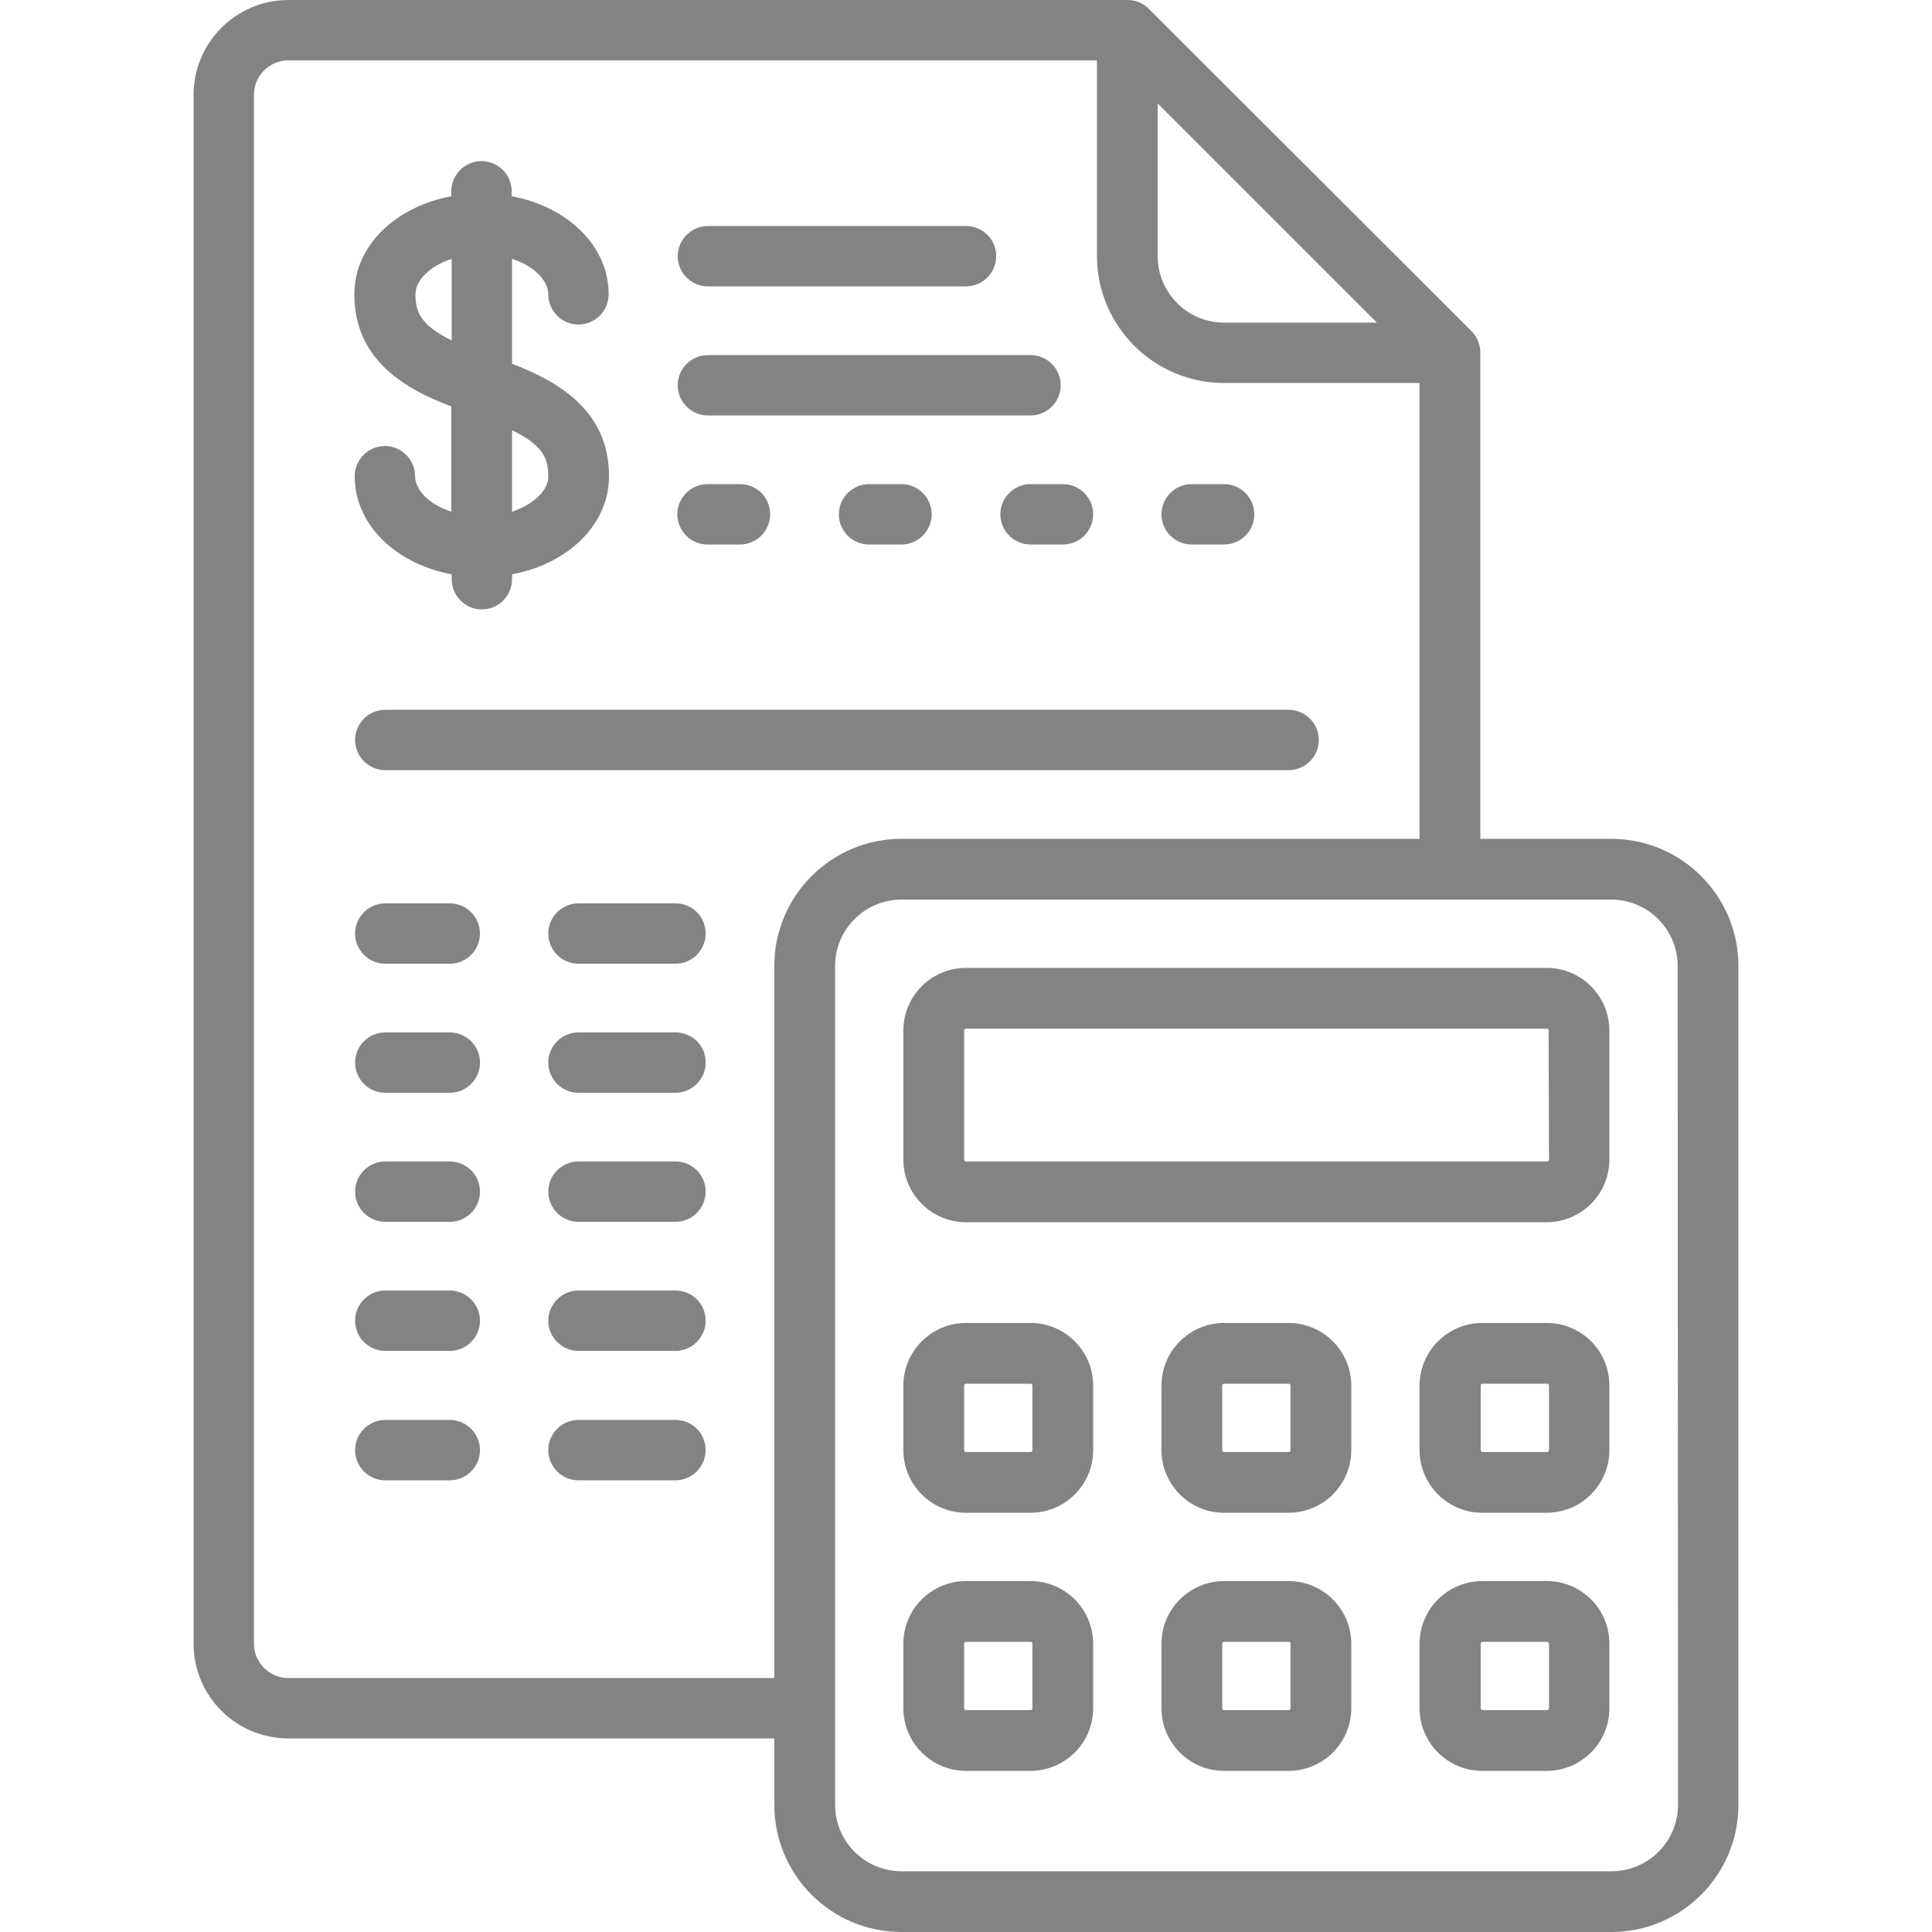 <?xml version="1.0" encoding="utf-8"?>
<!-- Generator: Adobe Illustrator 23.0.3, SVG Export Plug-In . SVG Version: 6.00 Build 0)  -->
<svg version="1.1" id="Layer_1" xmlns="http://www.w3.org/2000/svg" xmlns:xlink="http://www.w3.org/1999/xlink" x="0px" y="0px"
	 viewBox="0 0 512 512" style="enable-background:new 0 0 512 512;" xml:space="preserve">
<style type="text/css">
	.st0{fill:#838285;}
</style>
<g>
	<g>
		<path class="st0" d="M135.7,96.4V68.6c5.9,1.9,9.6,5.8,9.6,9.4c0,4.4,3.6,8,8,8s8-3.6,8-8c0-12.8-10.8-23.2-25.7-26v-1.3
			c0-4.4-3.6-8-8-8s-8,3.6-8,8V52c-14.9,2.8-25.7,13.2-25.7,26c0,17.9,14.3,25.4,25.7,29.7v27.9c-5.9-1.9-9.6-5.8-9.6-9.4
			c0-4.4-3.6-8-8-8s-8,3.6-8,8c0,12.8,10.8,23.2,25.7,26v1.3c0,4.4,3.6,8,8,8c4.4,0,8-3.6,8-8v-1.3c14.9-2.8,25.7-13.2,25.7-26
			C161.4,108.3,147.1,100.8,135.7,96.4z M119.7,90.2c-8-3.9-9.6-7.3-9.6-12.2c0-3.6,3.7-7.5,9.6-9.4V90.2z M135.7,135.6v-21.6
			c8,3.9,9.6,7.3,9.6,12.2C145.4,129.7,141.7,133.6,135.7,135.6z"/>
	</g>
</g>
<g>
	<g>
		<path class="st0" d="M256,59.9h-68.4c-4.4,0-8,3.6-8,8c0,4.4,3.6,8,8,8H256c4.4,0,8-3.6,8-8C264,63.4,260.4,59.9,256,59.9z"/>
	</g>
</g>
<g>
	<g>
		<path class="st0" d="M196.1,128.3h-8.6c-4.4,0-8,3.6-8,8s3.6,8,8,8h8.6c4.4,0,8-3.6,8-8S200.6,128.3,196.1,128.3z"/>
	</g>
</g>
<g>
	<g>
		<path class="st0" d="M341.5,188.1H102.1c-4.4,0-8,3.6-8,8s3.6,8,8,8h239.4c4.4,0,8-3.6,8-8S345.9,188.1,341.5,188.1z"/>
	</g>
</g>
<g>
	<g>
		<path class="st0" d="M179,239.4h-25.7c-4.4,0-8,3.6-8,8s3.6,8,8,8H179c4.4,0,8-3.6,8-8S183.5,239.4,179,239.4z"/>
	</g>
</g>
<g>
	<g>
		<path class="st0" d="M119.2,239.4h-17.1c-4.4,0-8,3.6-8,8s3.6,8,8,8h17.1c4.4,0,8-3.6,8-8S123.6,239.4,119.2,239.4z"/>
	</g>
</g>
<g>
	<g>
		<path class="st0" d="M179,273.6h-25.7c-4.4,0-8,3.6-8,8c0,4.4,3.6,8,8,8H179c4.4,0,8-3.6,8-8C187.1,277.2,183.5,273.6,179,273.6z"
			/>
	</g>
</g>
<g>
	<g>
		<path class="st0" d="M119.2,273.6h-17.1c-4.4,0-8,3.6-8,8c0,4.4,3.6,8,8,8h17.1c4.4,0,8-3.6,8-8
			C127.2,277.2,123.6,273.6,119.2,273.6z"/>
	</g>
</g>
<g>
	<g>
		<path class="st0" d="M179,307.8h-25.7c-4.4,0-8,3.6-8,8s3.6,8,8,8H179c4.4,0,8-3.6,8-8S183.5,307.8,179,307.8z"/>
	</g>
</g>
<g>
	<g>
		<path class="st0" d="M119.2,307.8h-17.1c-4.4,0-8,3.6-8,8s3.6,8,8,8h17.1c4.4,0,8-3.6,8-8S123.6,307.8,119.2,307.8z"/>
	</g>
</g>
<g>
	<g>
		<path class="st0" d="M179,342h-25.7c-4.4,0-8,3.6-8,8s3.6,8,8,8H179c4.4,0,8-3.6,8-8S183.5,342,179,342z"/>
	</g>
</g>
<g>
	<g>
		<path class="st0" d="M119.2,342h-17.1c-4.4,0-8,3.6-8,8s3.6,8,8,8h17.1c4.4,0,8-3.6,8-8S123.6,342,119.2,342z"/>
	</g>
</g>
<g>
	<g>
		<path class="st0" d="M179,376.3h-25.7c-4.4,0-8,3.6-8,8s3.6,8,8,8H179c4.4,0,8-3.6,8-8S183.5,376.3,179,376.3z"/>
	</g>
</g>
<g>
	<g>
		<path class="st0" d="M119.2,376.3h-17.1c-4.4,0-8,3.6-8,8s3.6,8,8,8h17.1c4.4,0,8-3.6,8-8S123.6,376.3,119.2,376.3z"/>
	</g>
</g>
<g>
	<g>
		<path class="st0" d="M281.7,128.3h-8.6c-4.4,0-8,3.6-8,8s3.6,8,8,8h8.6c4.4,0,8-3.6,8-8S286.1,128.3,281.7,128.3z"/>
	</g>
</g>
<g>
	<g>
		<path class="st0" d="M324.4,128.3h-8.6c-4.4,0-8,3.6-8,8s3.6,8,8,8h8.6c4.4,0,8-3.6,8-8S328.8,128.3,324.4,128.3z"/>
	</g>
</g>
<g>
	<g>
		<path class="st0" d="M238.9,128.3h-8.6c-4.4,0-8,3.6-8,8s3.6,8,8,8h8.6c4.4,0,8-3.6,8-8S243.3,128.3,238.9,128.3z"/>
	</g>
</g>
<g>
	<g>
		<path class="st0" d="M273.1,94.1h-85.5c-4.4,0-8,3.6-8,8s3.6,8,8,8h85.5c4.4,0,8-3.6,8-8S277.5,94.1,273.1,94.1z"/>
	</g>
</g>
<g>
	<g>
		<path class="st0" d="M427,222.3h-34.7V93.5c0-2.1-0.8-4.2-2.3-5.7L304.4,2.3c-1.5-1.5-3.5-2.3-5.7-2.3H76.4
			C62.6,0,51.3,11.3,51.3,25.1v410.5c0,13.9,11.3,25.1,25.1,25.1h128.8v17.6c0,18.6,15.1,33.7,33.7,33.7H427
			c18.6,0,33.7-15.1,33.7-33.7V256C460.7,237.4,445.6,222.3,427,222.3z M306.8,27.4l58.1,58.1h-40.5c-9.7,0-17.6-7.9-17.6-17.6V27.4
			z M205.2,256v188.7H76.4c-5,0-9.1-4.1-9.1-9.1V25.1c0-5,4.1-9.1,9.1-9.1h214.3v51.8c0,18.6,15.1,33.7,33.7,33.7h51.8v120.8H238.9
			C220.3,222.3,205.2,237.4,205.2,256z M444.7,478.3c0,9.7-7.9,17.6-17.6,17.6H238.9c-9.7,0-17.6-7.9-17.6-17.6V256
			c0-9.7,7.9-17.6,17.6-17.6H427c9.7,0,17.6,7.9,17.6,17.6L444.7,478.3L444.7,478.3z"/>
	</g>
</g>
<g>
	<g>
		<path class="st0" d="M409.9,256.5H256c-9.1,0-16.6,7.4-16.6,16.6v34.2c0,9.1,7.4,16.6,16.6,16.6h153.9c9.1,0,16.6-7.4,16.6-16.6
			v-34.2C426.5,264,419.1,256.5,409.9,256.5z M410.5,307.3c0,0.3-0.2,0.5-0.5,0.5H256c-0.3,0-0.5-0.2-0.5-0.5v-34.2
			c0-0.3,0.2-0.5,0.5-0.5h153.9c0.3,0,0.5,0.2,0.5,0.5L410.5,307.3L410.5,307.3z"/>
	</g>
</g>
<g>
	<g>
		<path class="st0" d="M273.1,350.6H256c-9.1,0-16.6,7.4-16.6,16.6v17.1c0,9.1,7.4,16.6,16.6,16.6h17.1c9.1,0,16.6-7.4,16.6-16.6
			v-17.1C289.7,358,282.2,350.6,273.1,350.6z M273.6,384.3c0,0.3-0.2,0.5-0.5,0.5H256c-0.3,0-0.5-0.2-0.5-0.5v-17.1
			c0-0.3,0.2-0.5,0.5-0.5h17.1c0.3,0,0.5,0.2,0.5,0.5L273.6,384.3L273.6,384.3z"/>
	</g>
</g>
<g>
	<g>
		<path class="st0" d="M409.9,350.6h-17.1c-9.1,0-16.6,7.4-16.6,16.6v17.1c0,9.1,7.4,16.6,16.6,16.6h17.1c9.1,0,16.6-7.4,16.6-16.6
			v-17.1C426.5,358,419.1,350.6,409.9,350.6z M410.5,384.3c0,0.3-0.2,0.5-0.5,0.5h-17.1c-0.3,0-0.5-0.2-0.5-0.5v-17.1
			c0-0.3,0.2-0.5,0.5-0.5h17.1c0.3,0,0.5,0.2,0.5,0.5V384.3z"/>
	</g>
</g>
<g>
	<g>
		<path class="st0" d="M341.5,350.6h-17.1c-9.1,0-16.6,7.4-16.6,16.6v17.1c0,9.1,7.4,16.6,16.6,16.6h17.1c9.1,0,16.6-7.4,16.6-16.6
			v-17.1C358.1,358,350.6,350.6,341.5,350.6z M342,384.3c0,0.3-0.2,0.5-0.5,0.5h-17.1c-0.3,0-0.5-0.2-0.5-0.5v-17.1
			c0-0.3,0.2-0.5,0.5-0.5h17.1c0.3,0,0.5,0.2,0.5,0.5V384.3z"/>
	</g>
</g>
<g>
	<g>
		<path class="st0" d="M273.1,419H256c-9.1,0-16.6,7.4-16.6,16.6v17.1c0,9.1,7.4,16.6,16.6,16.6h17.1c9.1,0,16.6-7.4,16.6-16.6
			v-17.1C289.7,426.4,282.2,419,273.1,419z M273.6,452.7c0,0.3-0.2,0.5-0.5,0.5H256c-0.3,0-0.5-0.2-0.5-0.5v-17.1
			c0-0.3,0.2-0.5,0.5-0.5h17.1c0.3,0,0.5,0.2,0.5,0.5L273.6,452.7L273.6,452.7z"/>
	</g>
</g>
<g>
	<g>
		<path class="st0" d="M409.9,419h-17.1c-9.1,0-16.6,7.4-16.6,16.6v17.1c0,9.1,7.4,16.6,16.6,16.6h17.1c9.1,0,16.6-7.4,16.6-16.6
			v-17.1C426.5,426.4,419.1,419,409.9,419z M410.5,452.7c0,0.3-0.2,0.5-0.5,0.5h-17.1c-0.3,0-0.5-0.2-0.5-0.5v-17.1
			c0-0.3,0.2-0.5,0.5-0.5h17.1c0.3,0,0.5,0.2,0.5,0.5V452.7z"/>
	</g>
</g>
<g>
	<g>
		<path class="st0" d="M341.5,419h-17.1c-9.1,0-16.6,7.4-16.6,16.6v17.1c0,9.1,7.4,16.6,16.6,16.6h17.1c9.1,0,16.6-7.4,16.6-16.6
			v-17.1C358.1,426.4,350.6,419,341.5,419z M342,452.7c0,0.3-0.2,0.5-0.5,0.5h-17.1c-0.3,0-0.5-0.2-0.5-0.5v-17.1
			c0-0.3,0.2-0.5,0.5-0.5h17.1c0.3,0,0.5,0.2,0.5,0.5V452.7z"/>
	</g>
</g>
</svg>
